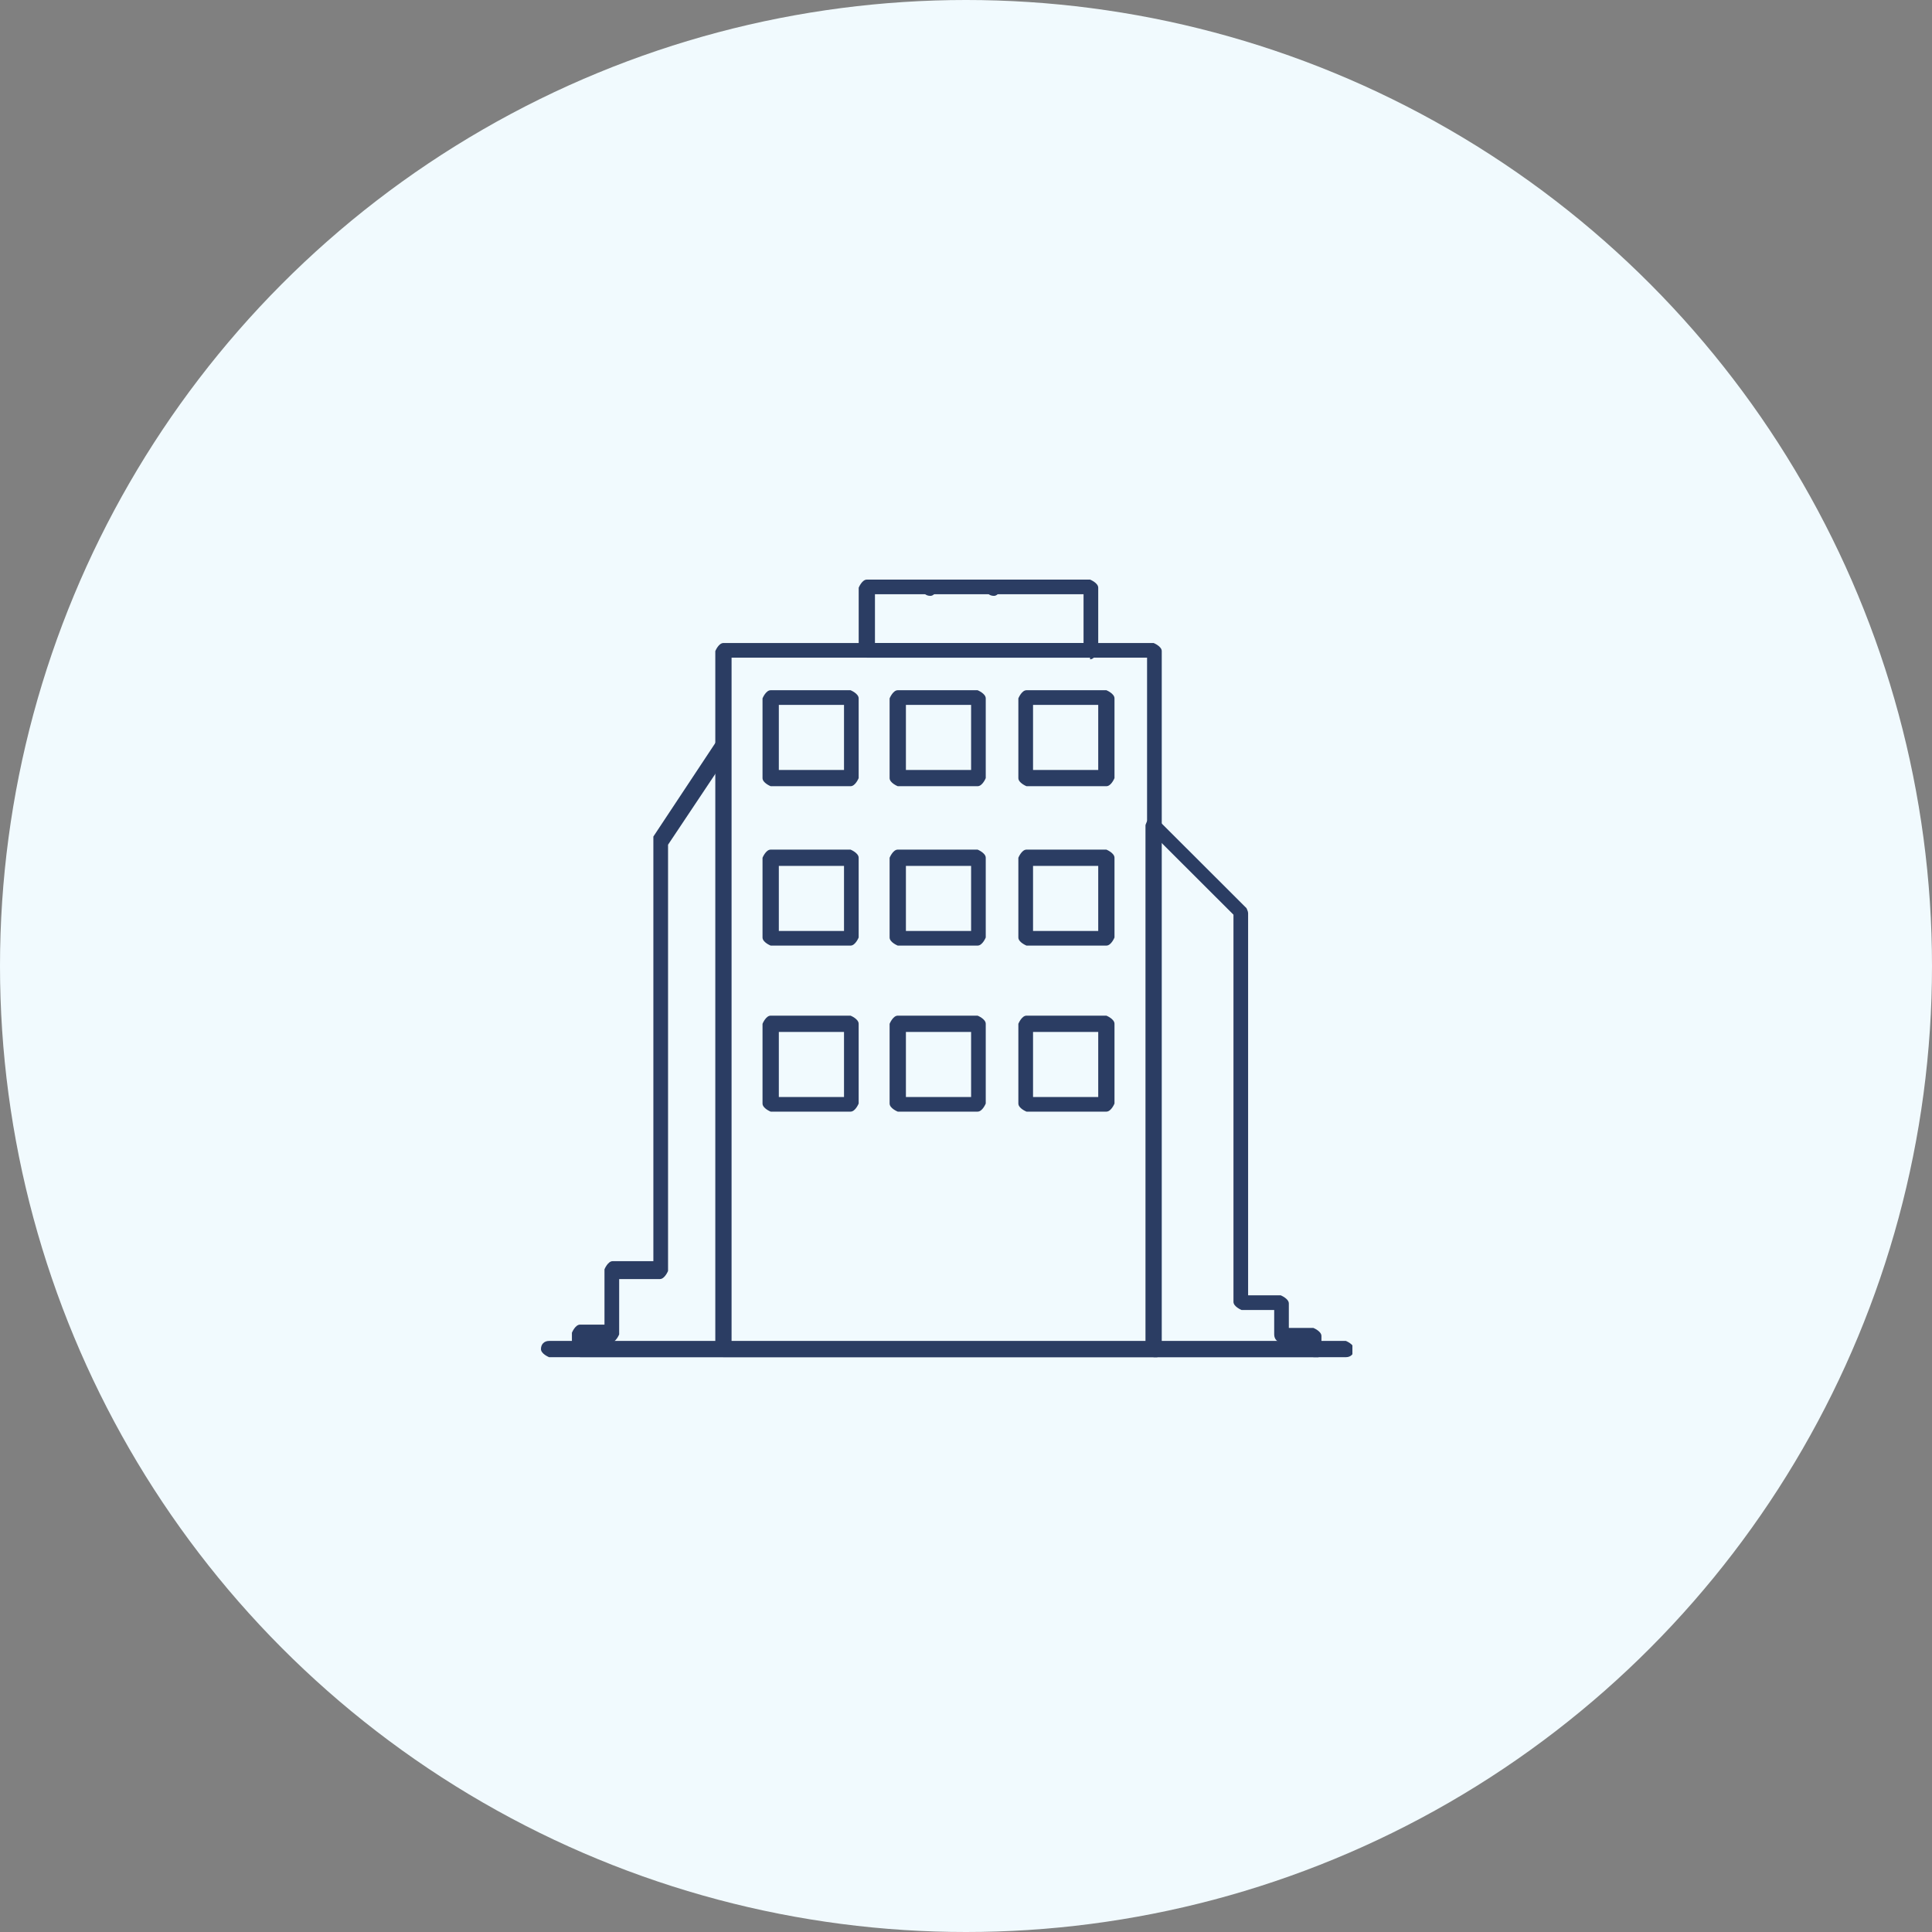 <svg width="50" height="50" viewBox="0 0 50 50" fill="none" xmlns="http://www.w3.org/2000/svg">
<rect x="0" y="0" width="50" height="50" fill="#808080" stroke="none"/>
<circle cx="25" cy="25" r="25" fill="#F1FAFE"/>
<g clip-path="url(#clip0_6919_47627)">
<path d="M29.855 35.124H18.723C18.723 35.124 18.512 35.039 18.512 34.913V16.851C18.512 16.851 18.596 16.641 18.723 16.641H29.855C29.855 16.641 30.066 16.725 30.066 16.851V34.955C30.066 34.955 29.982 35.166 29.855 35.166V35.124ZM18.933 34.745H29.686V17.02H18.933V34.745Z" fill="#2B3D63"/>
<path d="M28.633 20.347H26.566C26.566 20.347 26.355 20.263 26.355 20.137V18.074C26.355 18.074 26.44 17.863 26.566 17.863H28.633C28.633 17.863 28.843 17.948 28.843 18.074V20.137C28.843 20.137 28.759 20.347 28.633 20.347ZM26.735 19.926H28.422V18.242H26.735V19.926Z" fill="#2B3D63"/>
<path d="M28.633 24.472H26.566C26.566 24.472 26.355 24.388 26.355 24.262V22.199C26.355 22.199 26.44 21.988 26.566 21.988H28.633C28.633 21.988 28.843 22.073 28.843 22.199V24.262C28.843 24.262 28.759 24.472 28.633 24.472ZM26.735 24.093H28.422V22.409H26.735V24.093Z" fill="#2B3D63"/>
<path d="M28.633 28.769H26.566C26.566 28.769 26.355 28.685 26.355 28.559V26.496C26.355 26.496 26.44 26.285 26.566 26.285H28.633C28.633 26.285 28.843 26.369 28.843 26.496V28.559C28.843 28.559 28.759 28.769 28.633 28.769ZM26.735 28.39H28.422V26.706H26.735V28.39Z" fill="#2B3D63"/>
<path d="M25.3 20.347H23.234C23.234 20.347 23.023 20.263 23.023 20.137V18.074C23.023 18.074 23.108 17.863 23.234 17.863H25.3C25.3 17.863 25.511 17.948 25.511 18.074V20.137C25.511 20.137 25.427 20.347 25.3 20.347ZM23.445 19.926H25.132V18.242H23.445V19.926Z" fill="#2B3D63"/>
<path d="M25.3 24.472H23.234C23.234 24.472 23.023 24.388 23.023 24.262V22.199C23.023 22.199 23.108 21.988 23.234 21.988H25.3C25.3 21.988 25.511 22.073 25.511 22.199V24.262C25.511 24.262 25.427 24.472 25.3 24.472ZM23.445 24.093H25.132V22.409H23.445V24.093Z" fill="#2B3D63"/>
<path d="M25.3 28.769H23.234C23.234 28.769 23.023 28.685 23.023 28.559V26.496C23.023 26.496 23.108 26.285 23.234 26.285H25.3C25.3 26.285 25.511 26.369 25.511 26.496V28.559C25.511 28.559 25.427 28.769 25.3 28.769ZM23.445 28.39H25.132V26.706H23.445V28.39Z" fill="#2B3D63"/>
<path d="M22.012 20.347H19.945C19.945 20.347 19.734 20.263 19.734 20.137V18.074C19.734 18.074 19.819 17.863 19.945 17.863H22.012C22.012 17.863 22.222 17.948 22.222 18.074V20.137C22.222 20.137 22.138 20.347 22.012 20.347ZM20.156 19.926H21.843V18.242H20.156V19.926Z" fill="#2B3D63"/>
<path d="M22.012 24.472H19.945C19.945 24.472 19.734 24.388 19.734 24.262V22.199C19.734 22.199 19.819 21.988 19.945 21.988H22.012C22.012 21.988 22.222 22.073 22.222 22.199V24.262C22.222 24.262 22.138 24.472 22.012 24.472ZM20.156 24.093H21.843V22.409H20.156V24.093Z" fill="#2B3D63"/>
<path d="M22.012 28.769H19.945C19.945 28.769 19.734 28.685 19.734 28.559V26.496C19.734 26.496 19.819 26.285 19.945 26.285H22.012C22.012 26.285 22.222 26.369 22.222 26.496V28.559C22.222 28.559 22.138 28.769 22.012 28.769ZM20.156 28.39H21.843V26.706H20.156V28.39Z" fill="#2B3D63"/>
<path d="M33.988 35.123H29.855C29.855 35.123 29.645 35.039 29.645 34.913V21.356C29.645 21.356 29.687 21.188 29.771 21.188C29.855 21.188 29.94 21.188 29.982 21.23L32.259 23.503C32.259 23.503 32.301 23.587 32.301 23.629V33.523H33.145C33.145 33.523 33.355 33.608 33.355 33.734V34.366H33.988C33.988 34.366 34.199 34.45 34.199 34.576V34.997C34.199 34.997 34.114 35.208 33.988 35.208V35.123ZM30.066 34.745H33.819H33.187C33.06 34.745 32.976 34.66 32.976 34.534V33.903H32.133C32.133 33.903 31.922 33.818 31.922 33.692V23.672L30.024 21.777V34.702L30.066 34.745Z" fill="#2B3D63"/>
<path d="M18.723 35.123H15.012C15.012 35.123 14.801 35.039 14.801 34.913V34.492C14.801 34.492 14.885 34.281 15.012 34.281H15.644V32.85C15.644 32.85 15.729 32.639 15.855 32.639H16.909V21.777C16.909 21.777 16.909 21.692 16.909 21.65L18.554 19.166C18.554 19.166 18.68 19.082 18.765 19.082C18.849 19.082 18.891 19.166 18.891 19.25V34.87C18.891 34.87 18.807 35.081 18.68 35.081L18.723 35.123ZM15.223 34.744H18.554V19.966L17.289 21.861V32.892C17.289 32.892 17.204 33.102 17.078 33.102H16.024V34.534C16.024 34.534 15.939 34.744 15.813 34.744H15.18H15.223Z" fill="#2B3D63"/>
<path d="M34.789 35.124H14.211C14.211 35.124 14 35.04 14 34.914C14 34.787 14.084 34.703 14.211 34.703H34.831C34.831 34.703 35.042 34.787 35.042 34.914C35.042 35.04 34.958 35.124 34.831 35.124H34.789Z" fill="#2B3D63"/>
<path d="M28.211 17.021H22.433C22.433 17.021 22.223 16.937 22.223 16.81V15.21C22.223 15.21 22.307 15 22.433 15H28.211C28.211 15 28.422 15.084 28.422 15.21V16.852C28.422 16.852 28.337 17.063 28.211 17.063V17.021ZM22.644 16.642H28.042V15.379H22.644V16.642Z" fill="#2B3D63"/>
<path d="M24.289 15.211C24.289 15.211 24.204 15.421 24.078 15.421C23.951 15.421 23.867 15.337 23.867 15.211" fill="#2B3D63"/>
<path d="M25.933 15.211C25.933 15.211 25.849 15.421 25.723 15.421C25.596 15.421 25.512 15.337 25.512 15.211" fill="#2B3D63"/>
<path d="M16.992 22.578C16.992 22.578 17.119 22.662 17.203 22.662L16.992 22.578Z" fill="#2B3D63"/>
<path d="M23.275 15.336C23.275 15.336 23.191 15.21 23.148 15.168L23.275 15.336Z" fill="#2B3D63"/>
</g>
<defs>
<clipPath id="clip0_6919_47627">
<rect width="21" height="20.125" fill="white" transform="translate(14 15)"/>
</clipPath>
</defs>
</svg>
